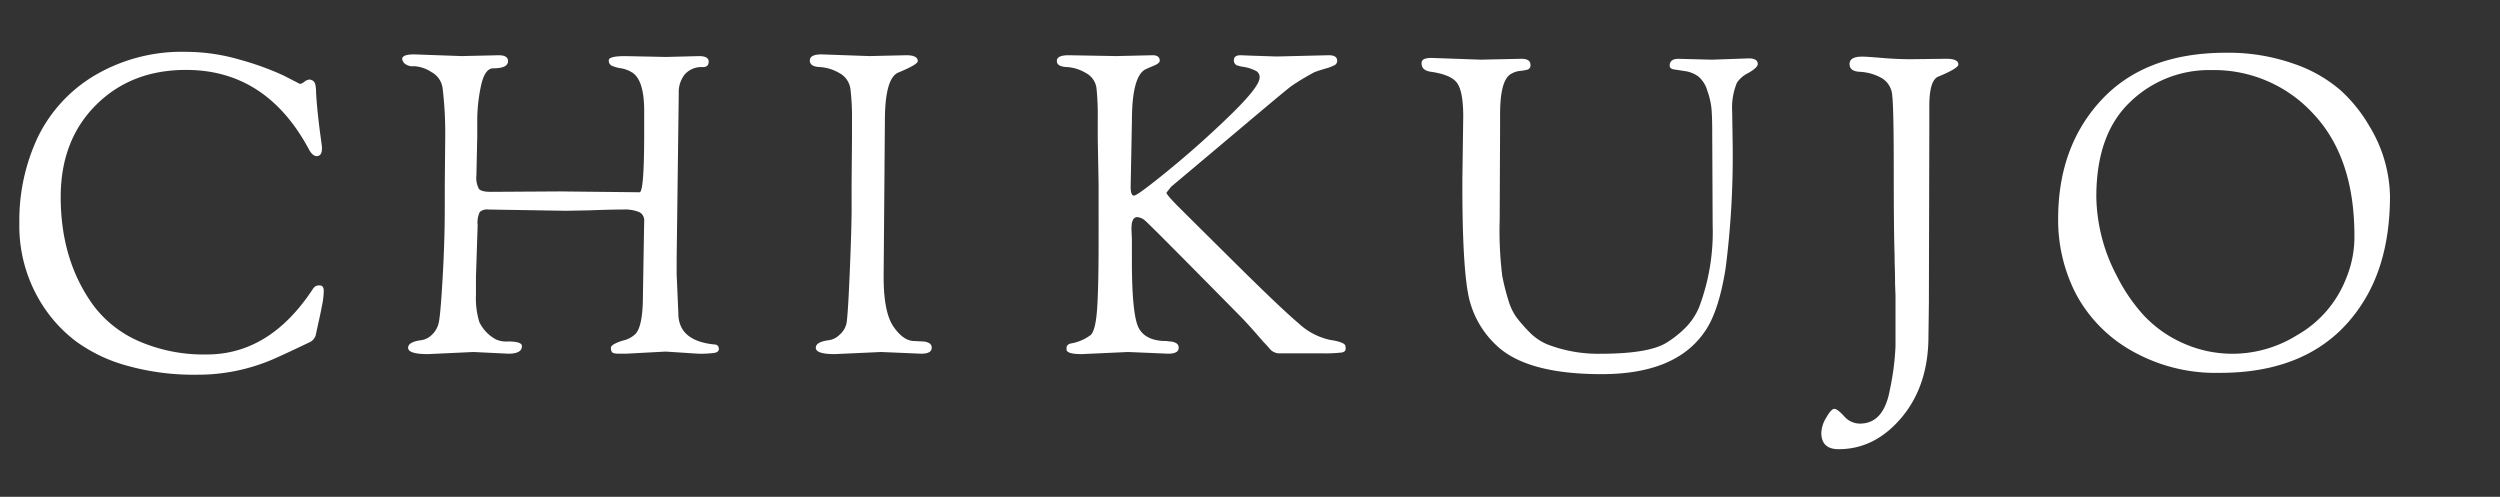 <svg id="グループ_24015" data-name="グループ 24015" xmlns="http://www.w3.org/2000/svg" xmlns:xlink="http://www.w3.org/1999/xlink" width="409.203" height="81.317" viewBox="0 0 409.203 81.317">
  <rect x="0" y="0" width="409.203" height="81.317" fill="#333333" stroke="none"/>
  <defs>
    <clipPath id="clip-path">
      <rect id="長方形_2583" data-name="長方形 2583" width="409.203" height="81.317" fill="#fff"/>
    </clipPath>
  </defs>
  <g id="グループ_901" data-name="グループ 901" transform="translate(0 0)" clip-path="url(#clip-path)">
    <path id="パス_365429" data-name="パス 365429" d="M3.168-23.4A31.878,31.878,0,0,1,6.192-37.44a23.9,23.9,0,0,1,9.324-10.116,28.08,28.08,0,0,1,14.94-3.852,31.644,31.644,0,0,1,8.856,1.3A46.257,46.257,0,0,1,46.44-47.52L49.1-46.152a1.591,1.591,0,0,0,.72-.36,1.566,1.566,0,0,1,.828-.36,1.117,1.117,0,0,1,.684.288q.36.288.4,1.62t.288,3.672q.252,2.34.468,3.852t.216,1.8q0,1.3-.864,1.3-.648,0-1.224-1.008-6.984-13.1-20.16-13.1-9,0-14.76,5.76T9.936-27.648q0,10.368,5.328,17.712a18.537,18.537,0,0,0,7.488,5.9A26.57,26.57,0,0,0,33.84-1.872q10.368,0,17.424-10.8a1.135,1.135,0,0,1,1.08-.5q.648,0,.648.9a12.388,12.388,0,0,1-.252,2.232q-.252,1.332-.612,2.952T51.7-5.112a1.883,1.883,0,0,1-1.152,1.3Q46.656-1.944,44.5-1.008A31.056,31.056,0,0,1,32.22,1.44,40.263,40.263,0,0,1,20.664-.072a25.61,25.61,0,0,1-8.244-3.96,23.065,23.065,0,0,1-5.364-5.76A23.956,23.956,0,0,1,3.168-23.4Z" transform="translate(0 59.892)" fill="#fff"/>
    <path id="パス_365430" data-name="パス 365430" d="M8.349-27.738l.069-7.452A62.858,62.858,0,0,0,8-43.4a3.513,3.513,0,0,0-1.828-2.691,5.746,5.746,0,0,0-2.829-.966,2.073,2.073,0,0,1-1.587-.449,1.288,1.288,0,0,1-.38-.724q0-.759,1.932-.759l7.8.276,6.072-.138q1.518,0,1.518.966,0,1.173-2.415,1.173-1.38,0-2,2.829a26.953,26.953,0,0,0-.621,5.8v2.553l-.138,6.348a3.8,3.8,0,0,0,.414,2.208q.414.483,1.932.483l11.316-.069,13.041.138q.759,0,.759-9.591v-3.726q0-5.175-2.07-6.348a4.869,4.869,0,0,0-1.691-.621,6.576,6.576,0,0,1-1.449-.38.915.915,0,0,1-.586-.931q0-.69,2.691-.69l6.693.138,5.382-.138q1.587,0,1.587.9t-.966.9a3.641,3.641,0,0,0-2.932,1.173,4.621,4.621,0,0,0-1,3.1L46.3-15.525v2.553l.276,6.348q0,4.485,5.8,5.106.828,0,.828.759,0,.483-.69.621A16.706,16.706,0,0,1,49.818,0L44.5-.345,38.019,0H36.846q-.966,0-1.138-.276a1.211,1.211,0,0,1-.173-.655q0-.379.69-.725a7.394,7.394,0,0,1,1.518-.552,4.06,4.06,0,0,0,1.587-.828q1.449-1.035,1.449-6.486l.207-12.213a1.483,1.483,0,0,0-.828-1.449,6.414,6.414,0,0,0-2.691-.414q-1.863,0-5.589.138l-3.726.069-12.7-.207a1.763,1.763,0,0,0-1.38.414,4,4,0,0,0-.345,2.139l-.276,8.487v2.967a13.2,13.2,0,0,0,.552,4.416A6.407,6.407,0,0,0,16.7-2.346,4.081,4.081,0,0,0,18.7-2q2.277,0,2.277.759Q20.976,0,18.768,0L13.041-.276,5.589.069Q2.346.069,2.346-.966q0-.966,2.139-1.242A3.062,3.062,0,0,0,6.21-3.071,3.77,3.77,0,0,0,7.383-5.209Q7.659-6.555,8-12.489t.345-11.316Zm66.585,0L75-35.19v-3.174a38.841,38.841,0,0,0-.242-4.865A3.481,3.481,0,0,0,72.9-45.954a7.257,7.257,0,0,0-3.208-.966Q68.1-46.989,68.1-47.99t1.932-1l7.8.276,6.072-.138q1.863,0,1.863.966,0,.552-3.174,1.863-2.208.9-2.208,7.935l-.207,25.53q0,5.8,1.621,8.142T85.215-2.07L86.6-2a2.143,2.143,0,0,1,.966.241.823.823,0,0,1,.483.794q0,.966-1.725.966L79.764-.276l-7.59.345q-3.1,0-3.1-1.035,0-.966,2.139-1.242a3.062,3.062,0,0,0,1.725-.862,3.475,3.475,0,0,0,1.139-1.794q.242-1,.552-8.349t.311-10.592Z" transform="translate(64.455 57.892)" fill="#fff"/>
    <path id="パス_365431" data-name="パス 365431" d="M8.211-27.738,8.073-35.19v-3.174a44.218,44.218,0,0,0-.207-5.106,3.279,3.279,0,0,0-1.76-2.484,6.824,6.824,0,0,0-3.14-.966q-1.587-.069-1.587-1t1.932-.931l7.8.138,5.934-.138q1.173,0,1.173.9,0,.414-1,.828t-1.414.621q-2.139,1.242-2.139,8.418l-.207,10.764q0,1.449.552,1.449T19.6-29.981q5.037-4.105,10-8.9t4.968-6.313a1.139,1.139,0,0,0-.69-1.139,9.4,9.4,0,0,0-1.035-.414,8.288,8.288,0,0,0-.966-.207,3.748,3.748,0,0,1-.759-.173.845.845,0,0,1-.759-.931q0-.794,1.1-.794l1.725.069,4.14.138,8.556-.207q1.38,0,1.38.9a.786.786,0,0,1-.414.724,8.223,8.223,0,0,1-1.587.586q-1.173.345-1.759.586a41.337,41.337,0,0,0-3.623,2.174q-.621.414-6.8,5.624T20.079-27.324l-.759.966q0,.345,2,2.346T30.7-14.7Q38.088-7.383,40.917-5a10.934,10.934,0,0,0,5.106,2.726q2.277.345,2.553.9a1.571,1.571,0,0,1,.069.586q0,.449-.587.587a22.879,22.879,0,0,1-3.415.138H37.95a2.043,2.043,0,0,1-1.656-.655q-.552-.655-1.1-1.208Q32.637-4.9,31.257-6.279,16.629-21.114,15.87-21.735a2.234,2.234,0,0,0-1.311-.621q-.966,0-.966,1.863v.207l.069,1.587v3.519q0,9.039,1.173,11.075T19.32-2.07L19.872-2a2.143,2.143,0,0,1,.966.241.823.823,0,0,1,.483.794Q21.321,0,19.6,0L13.041-.276,5.451.069Q2.967.069,2.967-.69V-.966q0-.483.621-.69A7.579,7.579,0,0,0,6.935-3.071q.793-.794,1.035-4.278t.242-11.144Z" transform="translate(171.608 57.892)" fill="#fff"/>
    <path id="パス_365432" data-name="パス 365432" d="M8.094-30.6l.142-10.224q0-3.9-.923-5.361T2.982-48.138Q1.42-48.351,1.42-49.487a.722.722,0,0,1,.426-.745,3.246,3.246,0,0,1,1.207-.178l8.023.284,6.674-.142q1.491,0,1.491.994a.707.707,0,0,1-.5.781,7.05,7.05,0,0,1-1.243.213,3.445,3.445,0,0,0-1.455.5q-1.775.994-1.775,6.6v1.988L14.2-23.856a59.9,59.9,0,0,0,.426,9.159,38.243,38.243,0,0,0,.994,3.941A9.3,9.3,0,0,0,17-7.881a27,27,0,0,0,2.059,2.343A8.951,8.951,0,0,0,21.939-3.55a22.985,22.985,0,0,0,8.733,1.562q7.668,0,10.65-1.7a16.373,16.373,0,0,0,2.946-2.236A10.457,10.457,0,0,0,46.86-9.656,34.8,34.8,0,0,0,49.061-23L48.99-38.056q0-2.485-.107-3.905a12.178,12.178,0,0,0-.71-3.124,4.639,4.639,0,0,0-1.527-2.343,4.9,4.9,0,0,0-2.059-.817q-1.136-.177-1.846-.284t-.71-.6q0-1.136,1.42-1.136l5.467.142,6.035-.213q1.491,0,1.491.923,0,.568-1.526,1.456a4.771,4.771,0,0,0-1.882,1.6,10.593,10.593,0,0,0-.781,4.686l.071,4.757a144.31,144.31,0,0,1-1.136,20.874Q50.055-8.8,47.712-5.538,42.955,1.349,30.885,1.349T13.845-3.2a15.345,15.345,0,0,1-4.828-8.7q-.923-5.077-.923-17.5Z" transform="translate(231.269 59.892)" fill="#fff"/>
    <path id="パス_365433" data-name="パス 365433" d="M14.413-10.366,14.342-4.9q0,8.094-4.367,13.312T-.355,13.632q-2.84,0-2.84-2.7a5.164,5.164,0,0,1,.817-2.485q.817-1.42,1.314-1.42t1.6,1.207A3.4,3.4,0,0,0,3.124,9.443q3.9,0,4.9-5.538a42.33,42.33,0,0,0,.923-7.1v-8.378l-.071-1.846q0-1.42-.036-2.485T8.8-18.176Q8.662-21.8,8.662-31.986T8.413-44.268A3.537,3.537,0,0,0,6.5-47.215a8.106,8.106,0,0,0-3.372-.923q-1.7-.071-1.7-1.278t2.059-1.207q.71,0,3.23.213T11.5-50.2l5.751-.071q1.988,0,1.988.923,0,.639-3.266,1.988-1.491.568-1.491,4.828v3.266Zm21.158-13.7q0-11.928,7.171-19.56t20.306-7.633a32.142,32.142,0,0,1,11.005,1.775,22.992,22.992,0,0,1,7.739,4.367,24.5,24.5,0,0,1,4.757,5.929,22.787,22.787,0,0,1,3.337,11.36q0,9.656-3.763,16.33Q78.952,1.136,62.054,1.136a27.789,27.789,0,0,1-14.59-3.692,23.239,23.239,0,0,1-9.017-9.3A26.376,26.376,0,0,1,35.571-24.069Zm6.248-3.621a28.53,28.53,0,0,0,3.337,12.922,28.542,28.542,0,0,0,4.3,6.355A19.648,19.648,0,0,0,55.841-3.8a19.77,19.77,0,0,0,8.484,1.811A20.017,20.017,0,0,0,74.692-5.041a18.31,18.31,0,0,0,8.023-9.3A17.706,17.706,0,0,0,84.064-21.3q0-12.851-6.745-19.986a22.04,22.04,0,0,0-16.685-7.135,18.576,18.576,0,0,0-13.312,5.254Q41.819-37.914,41.819-27.69Z" transform="translate(301.31 59.892)" fill="#fff"/>
  </g>
</svg>
